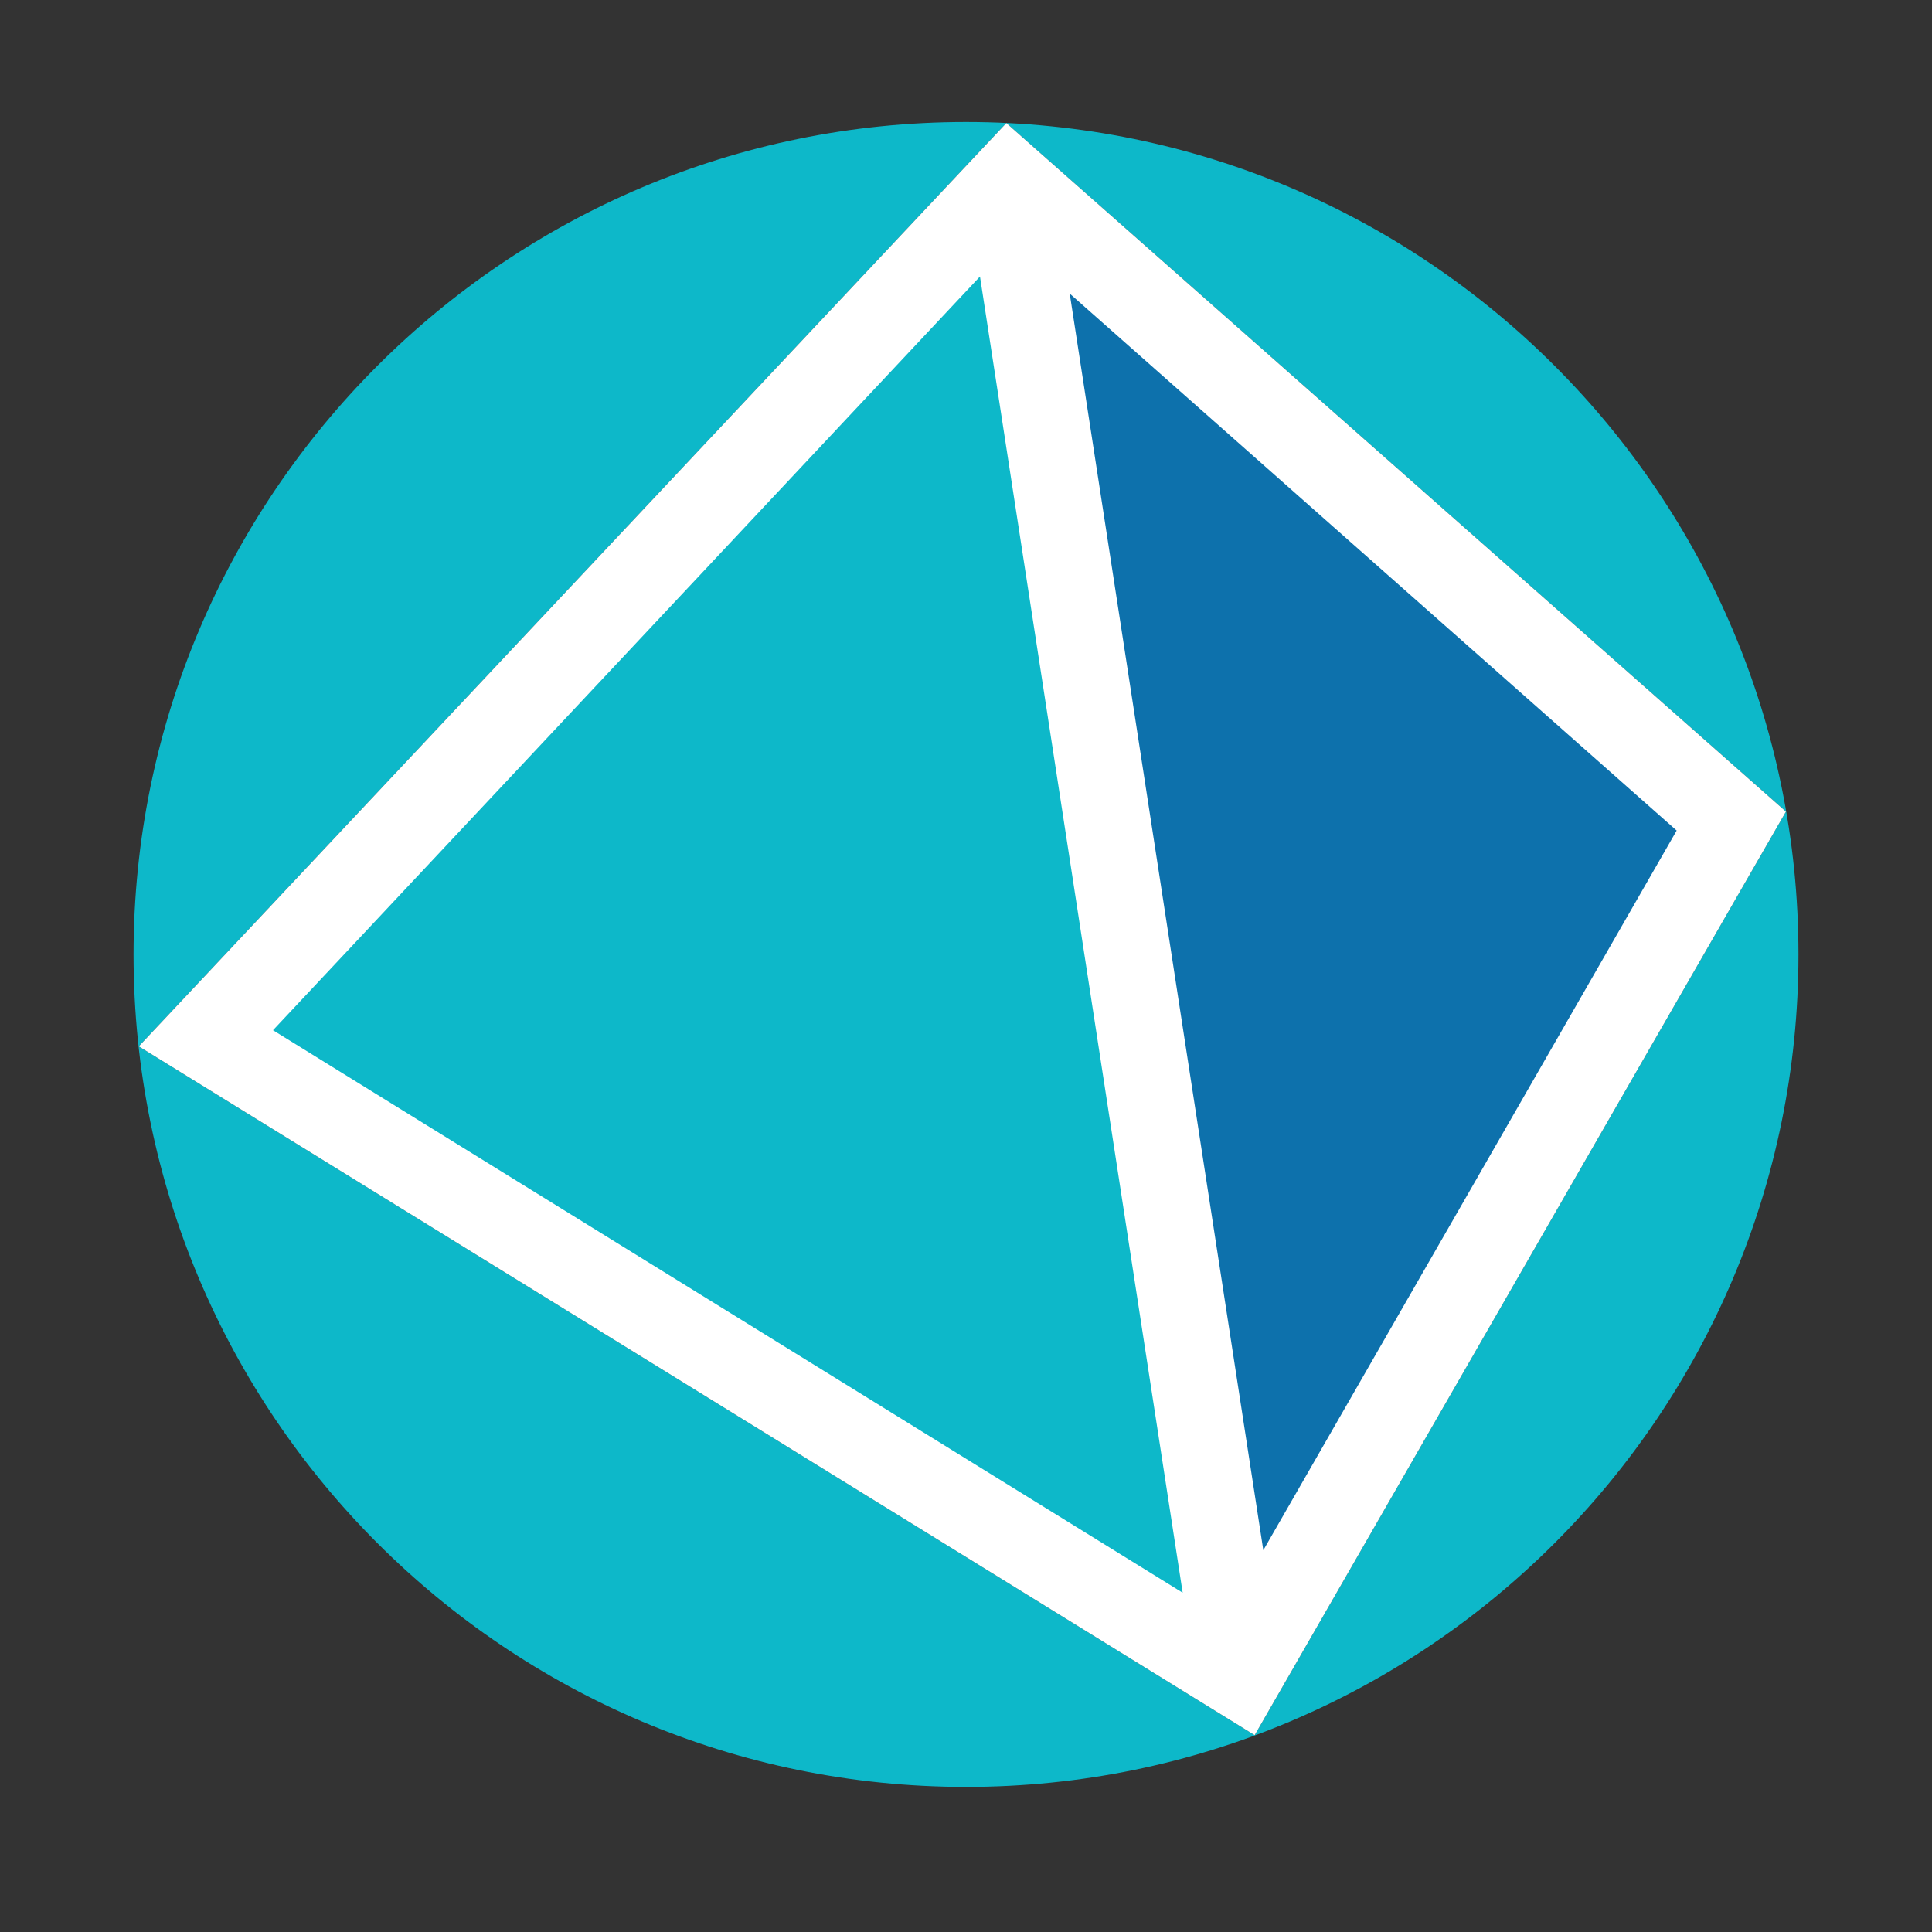 <?xml version="1.0" encoding="UTF-8"?>
<svg id="Layer_1" data-name="Layer 1" xmlns="http://www.w3.org/2000/svg" viewBox="0 0 800 800">
  <rect x="0" y="0" width="800" height="800" fill="#333333" stroke="none"/>
  <defs>
    <style>
      .cls-1 {
        fill: #fff;
      }

      .cls-1, .cls-2, .cls-3 {
        stroke-width: 0px;
      }

      .cls-2 {
        fill: #0db8c9;
      }

      .cls-3 {
        fill: #0d71ac;
      }
    </style>
  </defs>
  <path class="cls-2" d="M400.01,50.52c-190.38,0-344.71,154.33-344.71,344.71s154.33,344.69,344.71,344.69,344.69-154.33,344.69-344.69S590.37,50.52,400.01,50.52ZM519.53,718.49L57.47,433.27,416.7,50.96l322.81,285.11-219.98,382.42Z"/>
  <path class="cls-1" d="M416.7,50.96L57.47,433.27l462.06,285.22,219.98-382.42L416.7,50.96Z"/>
  <polygon class="cls-3" points="694.27 343.92 523.11 641.91 442.95 121.57 694.27 343.92"/>
  <polygon class="cls-2" points="489.72 659.51 113.04 426.59 405.79 114.49 489.72 659.51"/>
</svg>